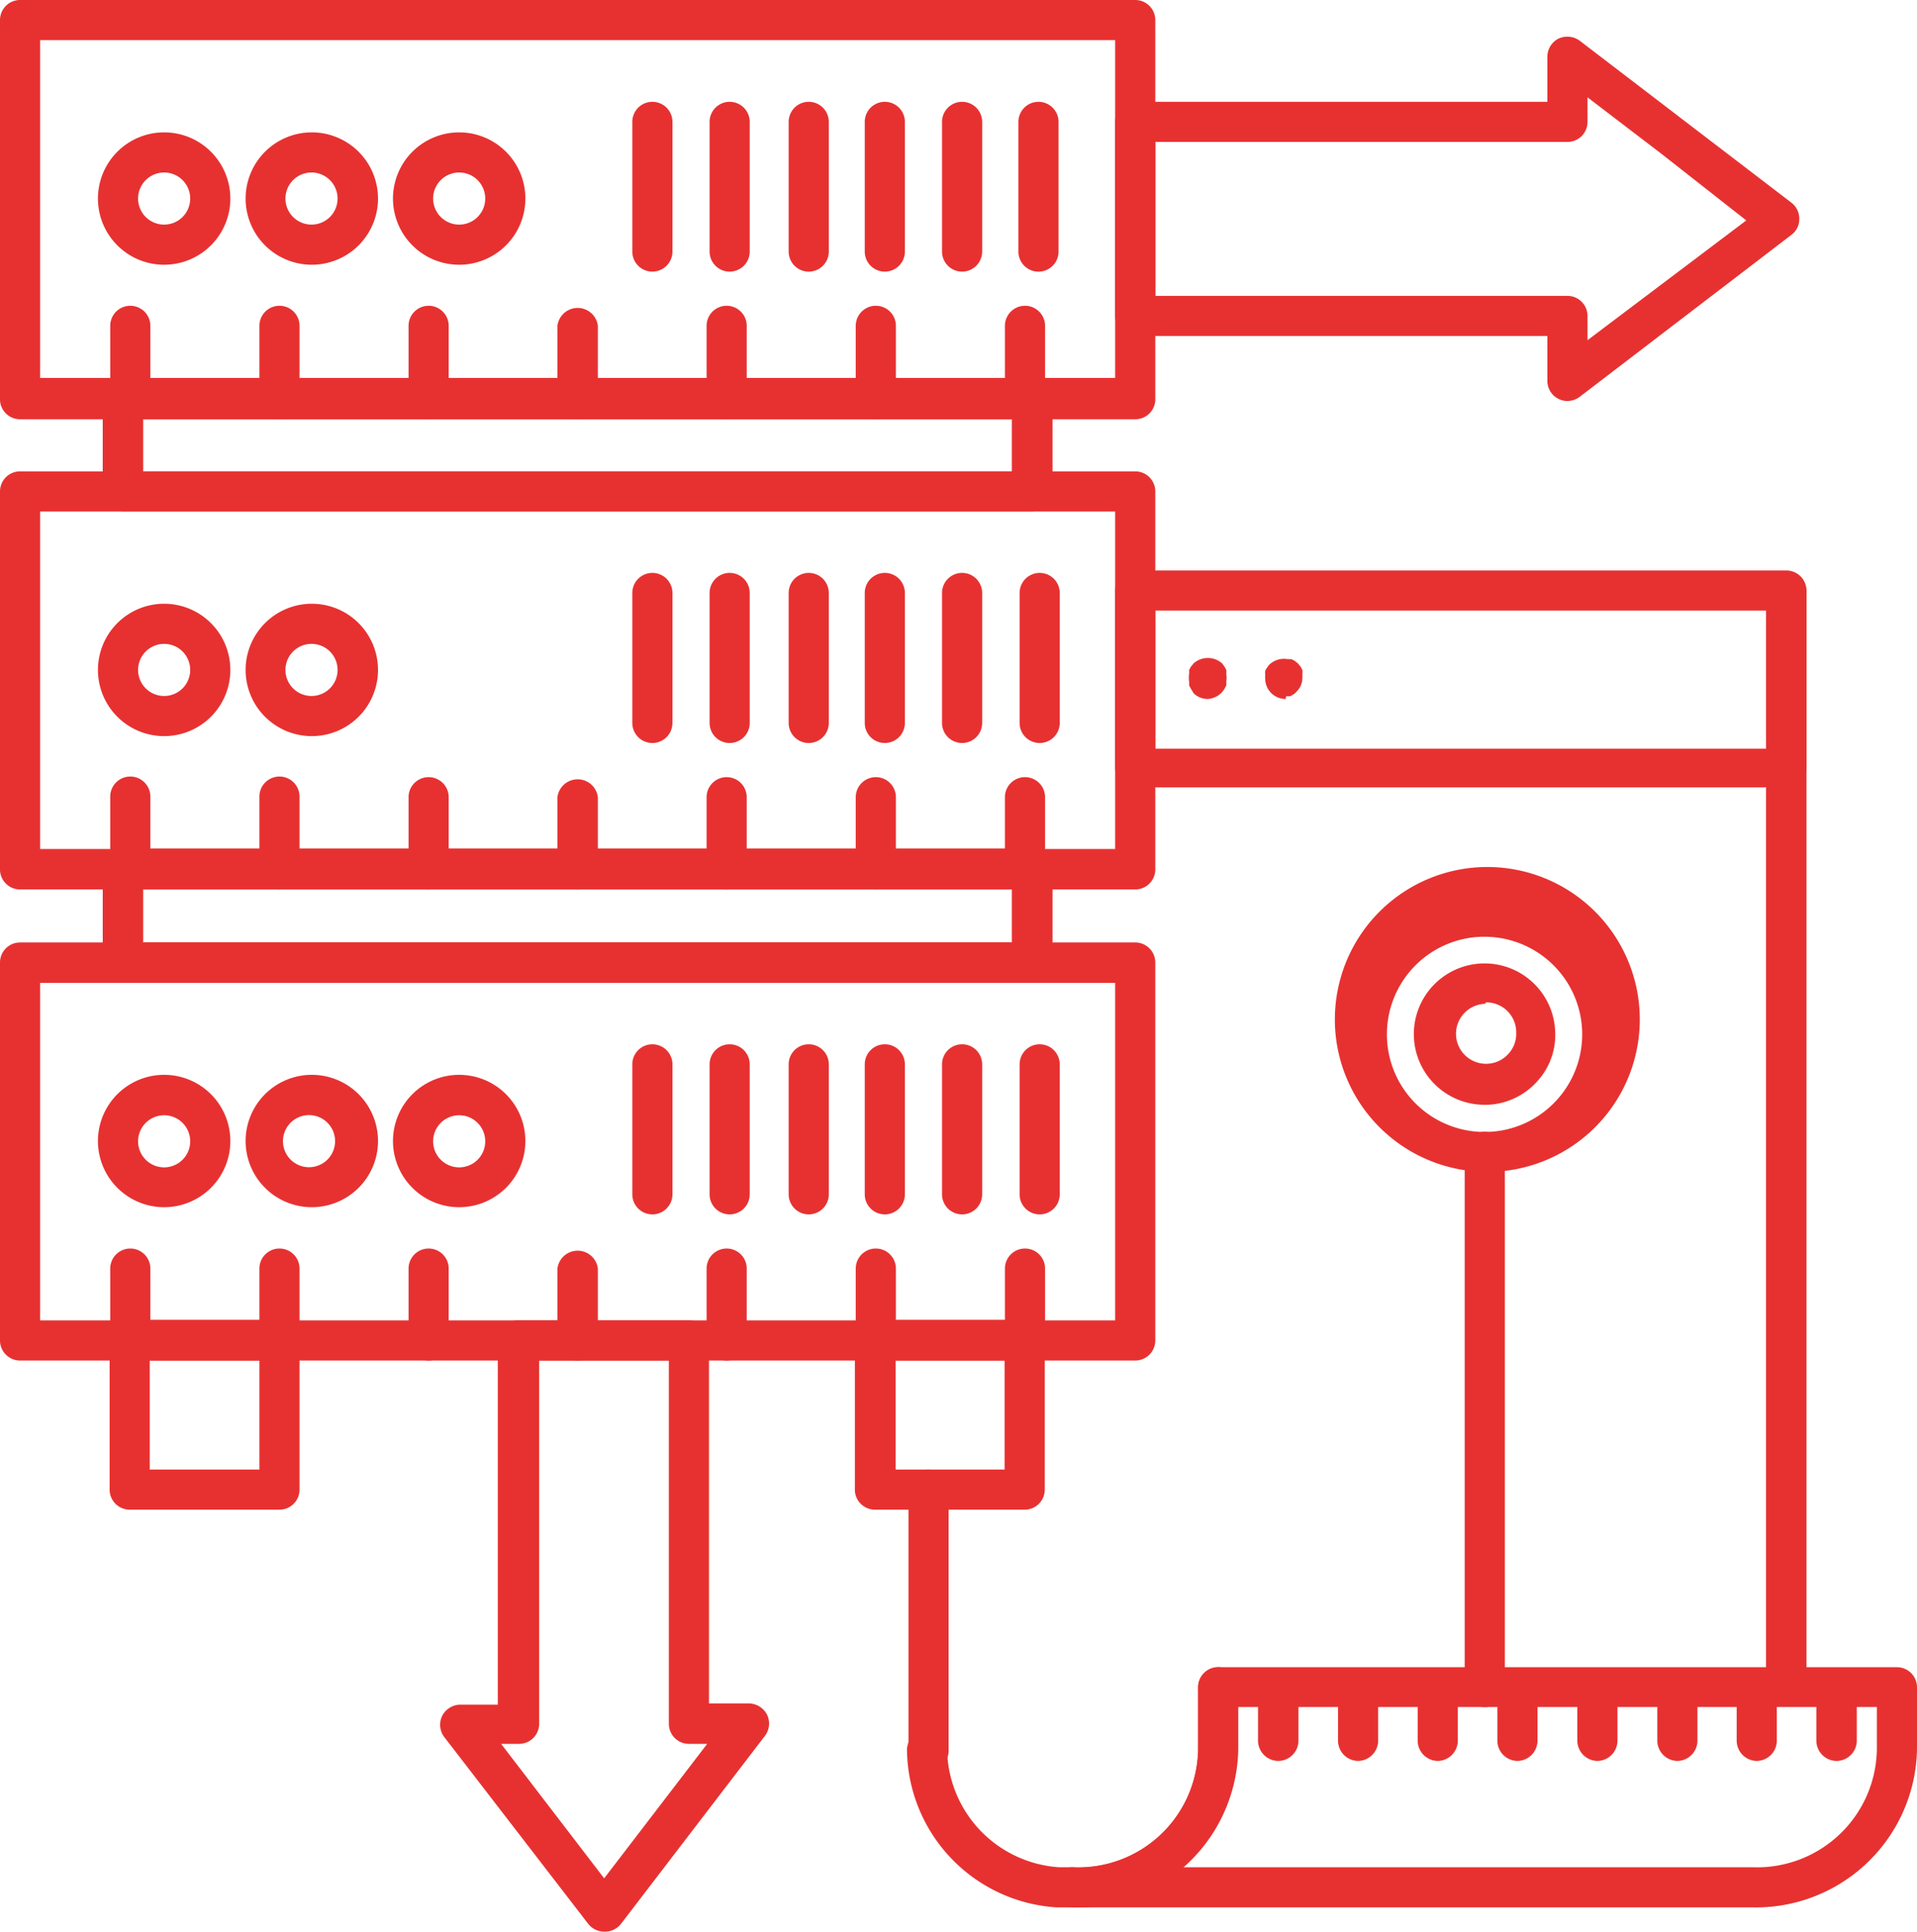 <?xml version="1.0" encoding="UTF-8"?> <svg xmlns="http://www.w3.org/2000/svg" viewBox="0 0 64 64.5"><defs><style>.cls-1{fill:#e73131;}</style></defs><title>icon-infrastrutture-hm</title><g id="Livello_2" data-name="Livello 2"><g id="Livello_1-2" data-name="Livello 1"><path class="cls-1" d="M31,59.13a.67.67,0,0,1-.67-.67V49.74a.67.67,0,0,1,1.34,0v8.72A.67.67,0,0,1,31,59.13Z"></path><path class="cls-1" d="M59.63,56.83a.67.67,0,0,1-.67-.67V19.72a.68.68,0,0,1,1.35,0V56.16A.67.67,0,0,1,59.63,56.83Z"></path><path class="cls-1" d="M35.81,63.69l-.53,0a5.33,5.33,0,0,1-5-5.25.67.67,0,0,1,1.34,0,4,4,0,0,0,3.74,3.91l.4,0A4,4,0,0,0,40,58.42V56.34a.67.67,0,0,1,1.34,0v2.08A5.38,5.38,0,0,1,35.81,63.69Z"></path><path class="cls-1" d="M58.52,63.69H35.81a.67.67,0,1,1,0-1.34A4,4,0,0,0,40,58.42V56.34a.67.67,0,0,1,.67-.67H63.33a.67.67,0,0,1,.67.67v2.08A5.38,5.38,0,0,1,58.52,63.69ZM39.46,62.35H58.52a4,4,0,0,0,4.14-3.93V57H41.29v1.41A5.19,5.19,0,0,1,39.46,62.35Z"></path><path class="cls-1" d="M42.68,58.8a.68.68,0,0,1-.68-.68v-1.6a.68.68,0,0,1,1.35,0v1.6A.68.68,0,0,1,42.68,58.8Z"></path><path class="cls-1" d="M45.34,58.8a.68.68,0,0,1-.67-.68v-1.6a.67.67,0,0,1,1.34,0v1.6A.68.68,0,0,1,45.34,58.8Z"></path><path class="cls-1" d="M48,58.8a.68.68,0,0,1-.67-.68v-1.6a.67.67,0,0,1,1.34,0v1.6A.68.68,0,0,1,48,58.8Z"></path><path class="cls-1" d="M50.66,58.8a.68.68,0,0,1-.67-.68v-1.6a.67.67,0,1,1,1.34,0v1.6A.68.68,0,0,1,50.66,58.8Z"></path><path class="cls-1" d="M53.33,58.8a.68.68,0,0,1-.67-.68v-1.6a.67.67,0,1,1,1.34,0v1.6A.68.68,0,0,1,53.33,58.8Z"></path><path class="cls-1" d="M56,58.8a.68.68,0,0,1-.67-.68v-1.6a.67.67,0,0,1,1.34,0v1.6A.68.68,0,0,1,56,58.8Z"></path><path class="cls-1" d="M58.65,58.8a.68.68,0,0,1-.67-.68v-1.6a.67.67,0,0,1,1.34,0v1.6A.68.68,0,0,1,58.65,58.8Z"></path><path class="cls-1" d="M61.31,58.8a.68.68,0,0,1-.67-.68v-1.6a.68.68,0,0,1,1.35,0v1.6A.68.68,0,0,1,61.31,58.8Z"></path><path class="cls-1" d="M40.32,23.34a.68.68,0,0,1-.47-.19L39.76,23l-.06-.11,0-.13a.85.85,0,0,1,0-.26l0-.13.06-.11.09-.11a.72.72,0,0,1,.95,0l.08.11.06.11a.65.65,0,0,1,0,.13.85.85,0,0,1,0,.26.65.65,0,0,1,0,.13l-.06.11a1,1,0,0,1-.08.11A.71.71,0,0,1,40.32,23.34Z"></path><path class="cls-1" d="M42.92,23.34a.68.68,0,0,1-.68-.67.59.59,0,0,1,0-.13.5.5,0,0,1,0-.13.24.24,0,0,1,.06-.11.76.76,0,0,1,.08-.11.71.71,0,0,1,.61-.18l.13,0,.11.06.1.08.09.11.06.11a.5.5,0,0,1,0,.13.59.59,0,0,1,0,.13.63.63,0,0,1-.2.47.43.43,0,0,1-.1.09l-.11.06-.13,0Z"></path><path class="cls-1" d="M4.35,14a.67.67,0,0,1-.67-.67V10.88a.67.67,0,0,1,1.34,0v2.41A.67.67,0,0,1,4.35,14Z"></path><path class="cls-1" d="M9.33,14a.67.67,0,0,1-.67-.67V10.88a.67.67,0,0,1,1.34,0v2.41A.67.67,0,0,1,9.33,14Z"></path><path class="cls-1" d="M14.31,14a.67.67,0,0,1-.67-.67V10.88a.67.67,0,0,1,1.34,0v2.41A.67.67,0,0,1,14.31,14Z"></path><path class="cls-1" d="M19.28,14a.67.67,0,0,1-.67-.67V10.88a.68.68,0,0,1,1.35,0v2.41A.67.67,0,0,1,19.28,14Z"></path><path class="cls-1" d="M24.26,14a.67.67,0,0,1-.67-.67V10.88a.67.67,0,1,1,1.34,0v2.41A.67.67,0,0,1,24.26,14Z"></path><path class="cls-1" d="M29.24,14a.67.67,0,0,1-.67-.67V10.88a.67.67,0,0,1,1.34,0v2.41A.67.67,0,0,1,29.24,14Z"></path><path class="cls-1" d="M34.22,14a.67.67,0,0,1-.67-.67V10.88a.67.67,0,0,1,1.34,0v2.41A.67.67,0,0,1,34.22,14Z"></path><path class="cls-1" d="M5.48,8.84A2.21,2.21,0,1,1,7.69,6.63,2.21,2.21,0,0,1,5.48,8.84Zm0-3.08a.87.87,0,1,0,.87.87A.87.87,0,0,0,5.48,5.76Z"></path><path class="cls-1" d="M10.41,8.84a2.21,2.21,0,1,1,2.21-2.21A2.21,2.21,0,0,1,10.41,8.84Zm0-3.08a.87.87,0,1,0,.86.87A.87.87,0,0,0,10.41,5.76Z"></path><path class="cls-1" d="M15.33,8.84a2.21,2.21,0,1,1,2.21-2.21A2.21,2.21,0,0,1,15.33,8.84Zm0-3.08a.87.87,0,1,0,.87.87A.87.87,0,0,0,15.33,5.76Z"></path><path class="cls-1" d="M21.78,9.07a.67.67,0,0,1-.67-.67V4.07a.67.67,0,0,1,1.34,0V8.4A.67.67,0,0,1,21.78,9.07Z"></path><path class="cls-1" d="M24.36,9.07a.67.67,0,0,1-.67-.67V4.07a.67.67,0,1,1,1.34,0V8.4A.67.67,0,0,1,24.36,9.07Z"></path><path class="cls-1" d="M27,9.07a.67.67,0,0,1-.67-.67V4.07a.67.67,0,1,1,1.34,0V8.4A.67.67,0,0,1,27,9.07Z"></path><path class="cls-1" d="M29.54,9.07a.67.67,0,0,1-.67-.67V4.07a.67.67,0,0,1,1.34,0V8.4A.67.67,0,0,1,29.54,9.07Z"></path><path class="cls-1" d="M32.12,9.07a.67.67,0,0,1-.67-.67V4.07a.67.67,0,0,1,1.34,0V8.4A.67.67,0,0,1,32.12,9.07Z"></path><path class="cls-1" d="M34.71,9.07A.67.67,0,0,1,34,8.4V4.07a.67.67,0,0,1,1.34,0V8.4A.67.67,0,0,1,34.71,9.07Z"></path><path class="cls-1" d="M4.35,29.7A.67.67,0,0,1,3.68,29v-2.4a.67.67,0,0,1,1.34,0V29A.67.67,0,0,1,4.35,29.7Z"></path><path class="cls-1" d="M9.33,29.7A.67.67,0,0,1,8.66,29v-2.4a.67.67,0,1,1,1.34,0V29A.67.67,0,0,1,9.33,29.7Z"></path><path class="cls-1" d="M14.31,29.7a.67.67,0,0,1-.67-.68v-2.4a.67.67,0,1,1,1.34,0V29A.67.67,0,0,1,14.31,29.7Z"></path><path class="cls-1" d="M19.28,29.7a.67.67,0,0,1-.67-.68v-2.4a.68.68,0,0,1,1.35,0V29A.67.67,0,0,1,19.28,29.7Z"></path><path class="cls-1" d="M24.26,29.7a.67.67,0,0,1-.67-.68v-2.4a.67.67,0,0,1,1.34,0V29A.67.67,0,0,1,24.26,29.7Z"></path><path class="cls-1" d="M29.24,29.7a.67.67,0,0,1-.67-.68v-2.4a.67.67,0,1,1,1.34,0V29A.67.67,0,0,1,29.24,29.7Z"></path><path class="cls-1" d="M34.22,29.7a.67.67,0,0,1-.67-.68v-2.4a.67.67,0,0,1,1.34,0V29A.67.67,0,0,1,34.22,29.7Z"></path><path class="cls-1" d="M5.48,24.58a2.21,2.21,0,1,1,2.21-2.21A2.21,2.21,0,0,1,5.48,24.58Zm0-3.08a.87.87,0,1,0,.87.87A.87.87,0,0,0,5.48,21.5Z"></path><path class="cls-1" d="M10.41,24.58a2.21,2.21,0,1,1,2.21-2.21A2.21,2.21,0,0,1,10.41,24.58Zm0-3.08a.87.87,0,1,0,.86.87A.87.87,0,0,0,10.41,21.5Z"></path><path class="cls-1" d="M49.57,39.13a5.09,5.09,0,1,1,.17,0Zm0-7.85h-.12a3.26,3.26,0,1,0,3.37,3.13h0a3.26,3.26,0,0,0-3.25-3.13Z"></path><path class="cls-1" d="M49.57,36.89a2.36,2.36,0,1,1,2.35-2.45,2.29,2.29,0,0,1-.62,1.69,2.34,2.34,0,0,1-1.64.76Zm0-3.37h0a1,1,0,1,0,.08,2,1,1,0,0,0,.7-.32,1,1,0,0,0,.27-.73h0a1,1,0,0,0-1-1Z"></path><path class="cls-1" d="M21.78,24.81a.67.67,0,0,1-.67-.67V19.8a.67.67,0,0,1,1.34,0v4.34A.67.67,0,0,1,21.78,24.81Z"></path><path class="cls-1" d="M24.36,24.81a.67.67,0,0,1-.67-.67V19.8a.67.67,0,0,1,1.34,0v4.34A.67.67,0,0,1,24.36,24.81Z"></path><path class="cls-1" d="M27,24.81a.67.67,0,0,1-.67-.67V19.8a.67.67,0,0,1,1.34,0v4.34A.67.67,0,0,1,27,24.81Z"></path><path class="cls-1" d="M29.54,24.81a.67.67,0,0,1-.67-.67V19.8a.67.67,0,0,1,1.34,0v4.34A.67.67,0,0,1,29.54,24.81Z"></path><path class="cls-1" d="M32.12,24.81a.67.67,0,0,1-.67-.67V19.8a.67.67,0,0,1,1.34,0v4.34A.67.67,0,0,1,32.12,24.81Z"></path><path class="cls-1" d="M34.71,24.81a.67.67,0,0,1-.67-.67V19.8a.67.67,0,0,1,1.34,0v4.34A.67.67,0,0,1,34.71,24.81Z"></path><path class="cls-1" d="M4.35,45.43a.67.67,0,0,1-.67-.67v-2.4a.67.67,0,0,1,1.34,0v2.4A.67.67,0,0,1,4.35,45.43Z"></path><path class="cls-1" d="M9.33,45.43a.67.67,0,0,1-.67-.67v-2.4a.67.67,0,0,1,1.34,0v2.4A.67.67,0,0,1,9.33,45.43Z"></path><path class="cls-1" d="M14.31,45.43a.67.67,0,0,1-.67-.67v-2.4a.67.67,0,1,1,1.34,0v2.4A.67.67,0,0,1,14.31,45.43Z"></path><path class="cls-1" d="M19.28,45.43a.67.67,0,0,1-.67-.67v-2.4a.68.68,0,0,1,1.35,0v2.4A.67.67,0,0,1,19.28,45.43Z"></path><path class="cls-1" d="M24.26,45.43a.67.67,0,0,1-.67-.67v-2.4a.67.67,0,1,1,1.34,0v2.4A.67.67,0,0,1,24.26,45.43Z"></path><path class="cls-1" d="M29.24,45.43a.67.67,0,0,1-.67-.67v-2.4a.67.67,0,1,1,1.34,0v2.4A.67.67,0,0,1,29.24,45.43Z"></path><path class="cls-1" d="M34.22,45.43a.67.67,0,0,1-.67-.67v-2.4a.67.67,0,0,1,1.34,0v2.4A.67.67,0,0,1,34.22,45.43Z"></path><path class="cls-1" d="M5.48,40.31a2.21,2.21,0,1,1,2.21-2.2A2.21,2.21,0,0,1,5.48,40.31Zm0-3.07a.87.87,0,1,0,.87.87A.87.87,0,0,0,5.48,37.24Z"></path><path class="cls-1" d="M10.41,40.31a2.21,2.21,0,1,1,2.21-2.2A2.21,2.21,0,0,1,10.41,40.31Zm0-3.07a.87.87,0,1,0,0,1.73.87.87,0,0,0,0-1.73Z"></path><path class="cls-1" d="M15.33,40.31a2.21,2.21,0,1,1,2.21-2.2A2.21,2.21,0,0,1,15.33,40.31Zm0-3.07a.87.87,0,1,0,.87.87A.87.87,0,0,0,15.33,37.24Z"></path><path class="cls-1" d="M21.78,40.55a.67.67,0,0,1-.67-.67V35.54a.67.67,0,0,1,1.34,0v4.34A.67.67,0,0,1,21.78,40.55Z"></path><path class="cls-1" d="M24.36,40.55a.67.67,0,0,1-.67-.67V35.54a.67.67,0,0,1,1.34,0v4.34A.67.67,0,0,1,24.36,40.55Z"></path><path class="cls-1" d="M27,40.55a.67.67,0,0,1-.67-.67V35.54a.67.67,0,1,1,1.34,0v4.34A.67.67,0,0,1,27,40.55Z"></path><path class="cls-1" d="M29.54,40.55a.67.67,0,0,1-.67-.67V35.54a.67.67,0,0,1,1.34,0v4.34A.67.67,0,0,1,29.54,40.55Z"></path><path class="cls-1" d="M32.12,40.55a.67.67,0,0,1-.67-.67V35.54a.67.67,0,0,1,1.34,0v4.34A.67.67,0,0,1,32.12,40.55Z"></path><path class="cls-1" d="M34.71,40.55a.67.67,0,0,1-.67-.67V35.54a.67.67,0,0,1,1.34,0v4.34A.67.67,0,0,1,34.71,40.55Z"></path><path class="cls-1" d="M37.9,14H.67A.67.67,0,0,1,0,13.29V.67A.67.67,0,0,1,.67,0H37.9a.67.67,0,0,1,.67.67V13.29A.67.67,0,0,1,37.9,14ZM1.34,12.62H37.23V1.34H1.34Z"></path><path class="cls-1" d="M37.9,45.43H.67A.67.67,0,0,1,0,44.76V32.14a.67.67,0,0,1,.67-.67H37.9a.67.67,0,0,1,.67.67V44.76A.67.67,0,0,1,37.9,45.43ZM1.34,44.09H37.23V32.82H1.34Z"></path><path class="cls-1" d="M34.46,32.82H4.1a.67.67,0,0,1-.67-.68V29a.67.67,0,0,1,.67-.67H34.46a.68.68,0,0,1,.68.67v3.12A.68.68,0,0,1,34.46,32.82ZM4.78,31.47h29V29.7h-29Z"></path><path class="cls-1" d="M34.46,17.08H4.1a.67.67,0,0,1-.67-.67V13.29a.67.67,0,0,1,.67-.67H34.46a.68.68,0,0,1,.68.67v3.12A.68.68,0,0,1,34.46,17.08ZM4.78,15.74h29V14h-29Z"></path><path class="cls-1" d="M59.63,26.29H37.9a.67.67,0,0,1-.67-.67v-5.9a.67.67,0,0,1,.67-.67H59.63a.67.67,0,0,1,.68.67v5.9A.67.67,0,0,1,59.63,26.29ZM38.57,25H59V20.39H38.57Z"></path><path class="cls-1" d="M37.9,29.7H.67A.67.67,0,0,1,0,29V16.41a.67.67,0,0,1,.67-.67H37.9a.67.67,0,0,1,.67.67V29A.67.67,0,0,1,37.9,29.7ZM1.34,28.35H37.23V17.08H1.34Z"></path><path class="cls-1" d="M9.33,50.41h-5a.67.67,0,0,1-.67-.67v-5a.67.67,0,0,1,.67-.67h5a.67.67,0,0,1,.67.67v5A.67.67,0,0,1,9.33,50.41ZM5,49.07H8.66V45.43H5Z"></path><path class="cls-1" d="M34.21,50.41h-5a.67.67,0,0,1-.67-.67v-5a.67.67,0,0,1,.67-.67h5a.67.67,0,0,1,.67.67v5A.67.67,0,0,1,34.21,50.41ZM29.9,49.07h3.64V45.43H29.9Z"></path><path class="cls-1" d="M52.33,13.39a.67.67,0,0,1-.67-.67v-1.5H37.9a.67.67,0,0,1-.67-.67V4.07a.67.67,0,0,1,.67-.67H51.66V1.89a.68.68,0,0,1,.37-.6.7.7,0,0,1,.71.07l7.07,5.41a.67.67,0,0,1,.26.54.65.65,0,0,1-.26.53l-7.07,5.41A.7.7,0,0,1,52.33,13.39ZM38.57,9.88H52.33a.67.67,0,0,1,.67.67v.81l5.3-4L55.46,5.13h0L53,3.25v.82a.67.67,0,0,1-.67.67H38.57Z"></path><path class="cls-1" d="M20.17,64.5a.68.68,0,0,1-.54-.27L14.83,58a.68.68,0,0,1-.07-.7.69.69,0,0,1,.61-.38h1.25V44.76a.67.67,0,0,1,.67-.67H23a.67.67,0,0,1,.67.67V56.88H25a.69.69,0,0,1,.61.38.68.68,0,0,1-.07.7l-4.8,6.27A.68.68,0,0,1,20.17,64.5Zm-3.44-6.27,3.44,4.49,3.44-4.49H23a.67.67,0,0,1-.67-.67V45.43H18V57.56a.67.67,0,0,1-.67.67Z"></path><path class="cls-1" d="M49.57,57a.67.67,0,0,1-.67-.67V38.46a.67.67,0,0,1,1.34,0V56.34A.67.67,0,0,1,49.57,57Z"></path></g></g></svg> 